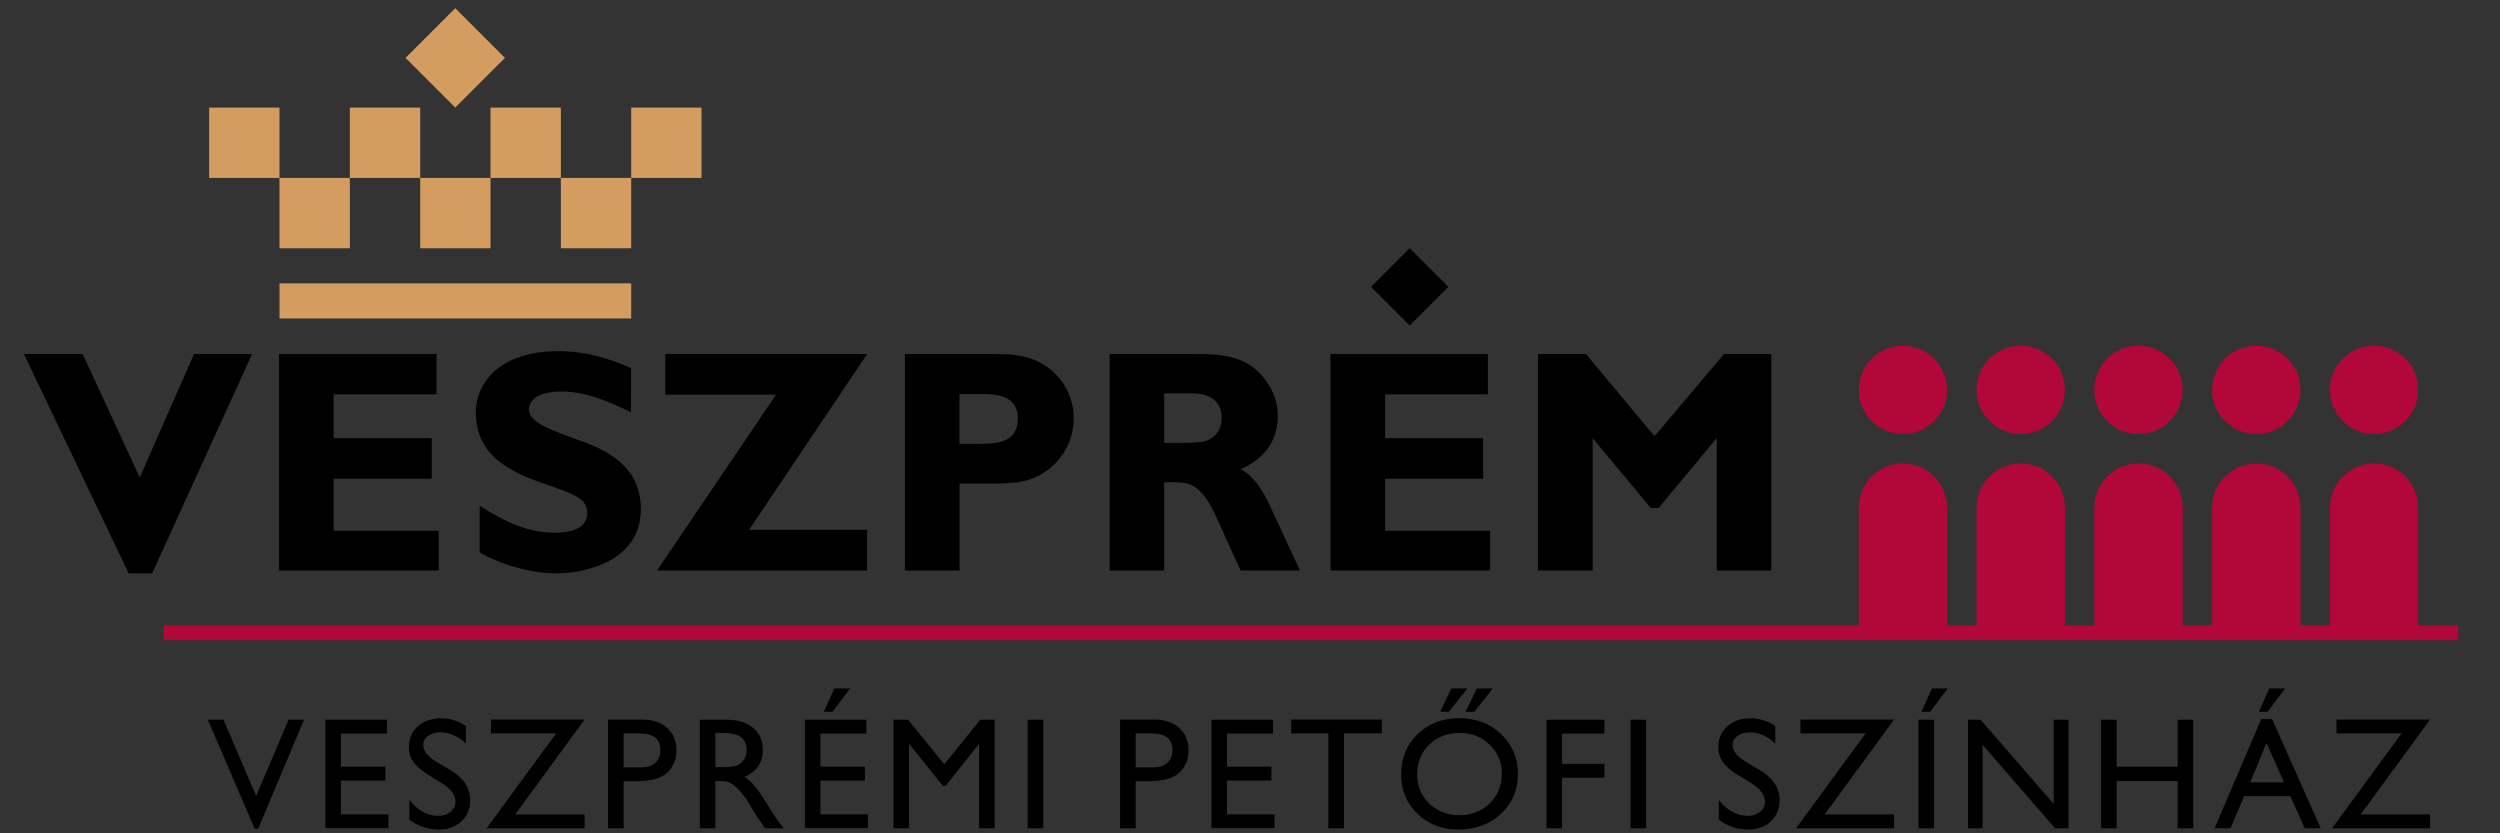 <?xml version="1.0" encoding="utf-8"?>
<!-- Generator: Adobe Illustrator 16.0.0, SVG Export Plug-In . SVG Version: 6.00 Build 0)  -->
<!DOCTYPE svg PUBLIC "-//W3C//DTD SVG 1.1//EN" "http://www.w3.org/Graphics/SVG/1.1/DTD/svg11.dtd">
<svg version="1.1" id="Réteg_1" xmlns="http://www.w3.org/2000/svg" xmlns:xlink="http://www.w3.org/1999/xlink" x="0px" y="0px"
	 width="600px" height="200px" viewBox="-210 -70 600 200" enable-background="new -210 -70 600 200" xml:space="preserve">
<rect x="-210" y="-70" width="600" height="200" fill="#333333" stroke="none"/>
<rect x="-142.915" y="-1.996" fill="#D39D60" width="84.402" height="8.425"/>
<rect x="-126.038" y="-44.175" fill="#D39D60" width="16.88" height="16.877"/>
<rect x="-92.278" y="-44.175" fill="#D39D60" width="16.882" height="16.877"/>
<rect x="-109.158" y="-27.302" fill="#D39D60" width="16.882" height="16.883"/>
<rect x="-142.92" y="-27.302" fill="#D39D60" width="16.882" height="16.883"/>
<rect x="-75.396" y="-27.302" fill="#D39D60" width="16.882" height="16.883"/>
<rect x="-58.515" y="-44.175" fill="#D39D60" width="16.878" height="16.877"/>
<rect x="-159.803" y="-44.175" fill="#D39D60" width="16.88" height="16.877"/>
<rect x="-109.165" y="-64.561" transform="matrix(-0.707 0.707 -0.707 -0.707 -211.63 -24.571)" fill="#D39D60" width="16.88" height="16.879"/>
<polygon points="-163.434,14.967 -176.458,44.6 -190.165,14.967 -204.255,14.967 -179.123,67.601 -173.488,67.601 -149.495,14.967 
	"/>
<polygon points="-104.709,66.91 -143.019,66.91 -143.019,14.967 -105.241,14.967 -105.241,24.641 -129.92,24.641 -129.92,35.152 
	-106.38,35.152 -106.38,44.9 -129.92,44.9 -129.92,57.394 -104.709,57.394 "/>
<g>
	<g>
		<defs>
			<rect id="SVGID_1_" x="-170.714" y="-56.79" width="550.683" height="197.141"/>
		</defs>
		<clipPath id="SVGID_2_">
			<use xlink:href="#SVGID_1_"  overflow="visible"/>
		</clipPath>
		<path clip-path="url(#SVGID_2_)" d="M-58.547,28.98c-3.582-1.748-10.054-5.021-16.682-5.021c-7.619,0-7.844,3.729-7.844,4.261
			c0,3.125,5.1,4.955,12.569,7.617c6.549,2.364,14.312,6.322,14.312,16.377c0,12.032-12.566,15.386-20.335,15.386
			c-8.76,0-17.059-4.113-18.354-5.03V51.38c4.49,2.811,10.434,6.47,18.055,6.47c1.673,0,7.767-0.076,7.767-4.722
			c0-3.427-2.969-4.487-9.829-6.854c-7.461-2.594-16.907-6.247-16.907-17.215c0-7.923,6.627-14.774,19.646-14.774
			c4.119,0,9.299,0.452,17.6,4.038V28.98H-58.547z"/>
	</g>
	<g>
		<defs>
			<rect id="SVGID_3_" x="-170.714" y="-56.79" width="550.683" height="197.141"/>
		</defs>
		<clipPath id="SVGID_4_">
			<use xlink:href="#SVGID_3_"  overflow="visible"/>
		</clipPath>
		<polygon clip-path="url(#SVGID_4_)" points="-30.219,57.162 -1.886,57.162 -1.886,66.913 -52.304,66.913 -23.744,24.718 
			-50.322,24.718 -50.322,14.967 -1.886,14.967 		"/>
	</g>
	<g>
		<defs>
			<rect id="SVGID_5_" x="-170.714" y="-56.79" width="550.683" height="197.141"/>
		</defs>
		<clipPath id="SVGID_6_">
			<use xlink:href="#SVGID_5_"  overflow="visible"/>
		</clipPath>
		<path clip-path="url(#SVGID_6_)" d="M28.43,14.967c3.352,0,7.39,0,11.353,2.134c4.414,2.358,7.922,7.313,7.922,13.255
			c0,5.406-2.815,10.437-7.465,13.251c-3.96,2.441-7.998,2.441-12.262,2.441h-7.693v20.866H7.179V14.967H28.43z M20.278,24.564
			v11.959h4.27c4.189,0,9.747,0,9.747-6.09c0-5.864-5.712-5.864-9.445-5.864h-4.571V24.564z"/>
	</g>
	<g>
		<defs>
			<rect id="SVGID_7_" x="-170.714" y="-56.79" width="550.683" height="197.141"/>
		</defs>
		<clipPath id="SVGID_8_">
			<use xlink:href="#SVGID_7_"  overflow="visible"/>
		</clipPath>
		<path clip-path="url(#SVGID_8_)" d="M76.261,14.967c4.723,0,9.444,0,13.633,2.594c2.744,1.825,6.776,6.09,6.776,12.258
			c0,8.681-6.702,11.73-8.909,12.802c3.735,1.824,6.321,7.08,7.464,9.747c1.445,2.973,3.654,7.845,5.023,10.813l1.756,3.732H87.761
			c-1.14-2.279-5.634-12.561-6.703-14.618c-3.503-6.556-6.097-6.556-9.751-6.556h-1.903v21.174H56.306V14.967H76.261L76.261,14.967z
			 M69.407,24.414v11.879h5.408c3.353-0.154,4.188-0.146,5.559-0.912c1.907-0.987,2.815-2.893,2.815-5.025
			c0-5.946-5.784-5.946-7.236-5.946h-6.546V24.414z"/>
	</g>
	<g>
		<defs>
			<rect id="SVGID_9_" x="-170.714" y="-56.79" width="550.683" height="197.141"/>
		</defs>
		<clipPath id="SVGID_10_">
			<use xlink:href="#SVGID_9_"  overflow="visible"/>
		</clipPath>
		<polygon clip-path="url(#SVGID_10_)" points="147.628,66.91 109.316,66.91 109.316,14.967 147.095,14.967 147.095,24.641 
			122.422,24.641 122.422,35.152 145.957,35.152 145.957,44.9 122.422,44.9 122.422,57.394 147.628,57.394 		"/>
	</g>
	<g>
		<defs>
			<rect id="SVGID_11_" x="-170.714" y="-56.79" width="550.683" height="197.141"/>
		</defs>
		<clipPath id="SVGID_12_">
			<use xlink:href="#SVGID_11_"  overflow="visible"/>
		</clipPath>
		<polygon clip-path="url(#SVGID_12_)" points="215.119,66.91 202.01,66.91 202.01,35.152 188.078,51.906 186.17,51.906 
			172.231,35.152 172.231,66.91 159.135,66.91 159.135,14.967 170.634,14.967 187.088,34.695 203.768,14.967 215.119,14.967 		"/>
	</g>
	<g>
		<defs>
			
				<rect id="SVGID_13_" x="-99.891" y="-113.277" transform="matrix(0.707 0.707 -0.707 0.707 41.004 -128.388)" width="550.679" height="197.139"/>
		</defs>
		<clipPath id="SVGID_14_">
			<use xlink:href="#SVGID_13_"  overflow="visible"/>
		</clipPath>
		
			<rect x="121.771" y="-7.693" transform="matrix(0.707 0.707 -0.707 0.707 36.802 -91.09)" clip-path="url(#SVGID_14_)" width="13.114" height="13.12"/>
	</g>
	<g>
		<defs>
			<rect id="SVGID_15_" x="-170.714" y="-56.79" width="550.683" height="197.141"/>
		</defs>
		<clipPath id="SVGID_16_">
			<use xlink:href="#SVGID_15_"  overflow="visible"/>
		</clipPath>
		<path clip-path="url(#SVGID_16_)" fill="#B10739" d="M382.747,83.644h-577.342v-3.532h430.692V51.843
			c0-5.847,4.751-10.603,10.6-10.603S257.3,45.996,257.3,51.843v28.269h7.069V51.843c0-5.847,4.753-10.603,10.598-10.603
			c5.851,0,10.609,4.756,10.609,10.603v28.269h7.063V51.843c0-5.847,4.755-10.603,10.601-10.603c5.848,0,10.604,4.756,10.604,10.603
			l0.006,28.269h7.06V51.843c0-5.847,4.757-10.603,10.601-10.603c5.848,0,10.608,4.756,10.608,10.603v28.269h7.059V51.843
			c0-5.847,4.763-10.603,10.609-10.603c5.846,0,10.601,4.756,10.601,10.603v28.269h12.368v3.532H382.747z M246.697,34.168
			c5.849,0,10.603-4.75,10.603-10.6c0-5.842-4.754-10.598-10.603-10.598c-5.846,0-10.6,4.754-10.6,10.598
			C236.098,29.42,240.849,34.168,246.697,34.168 M274.967,34.168c5.848,0,10.606-4.75,10.606-10.6
			c0-5.842-4.756-10.598-10.606-10.598c-5.845,0-10.601,4.754-10.601,10.598C264.366,29.42,269.122,34.168,274.967,34.168
			 M303.235,34.168c5.847,0,10.609-4.75,10.609-10.6c0-5.842-4.757-10.598-10.609-10.598c-5.841,0-10.602,4.754-10.602,10.598
			C292.634,29.42,297.392,34.168,303.235,34.168 M331.504,34.168c5.847,0,10.608-4.75,10.608-10.6
			c0-5.842-4.757-10.598-10.608-10.598c-5.839,0-10.602,4.754-10.602,10.598C320.904,29.42,325.665,34.168,331.504,34.168
			 M359.78,34.168c5.847,0,10.601-4.75,10.601-10.6c0-5.842-4.754-10.598-10.601-10.598c-5.84,0-10.608,4.754-10.608,10.598
			C349.172,29.42,353.934,34.168,359.78,34.168"/>
	</g>
	<g>
		<defs>
			<rect id="SVGID_17_" x="-170.714" y="-56.79" width="550.683" height="197.141"/>
		</defs>
		<clipPath id="SVGID_18_">
			<use xlink:href="#SVGID_17_"  overflow="visible"/>
		</clipPath>
		<path clip-path="url(#SVGID_18_)" d="M350.757,102.696h22.455l-16.654,22.779h16.654v3.314H349.69l16.689-22.772h-15.623V102.696
			L350.757,102.696z M338.429,95.224l-4.212,5.597h-2.087l2.518-5.597H338.429z M338.153,117.752l-4.197-9.442l-3.896,9.442H338.153
			z M332.685,102.591h2.633l11.653,26.2h-3.818l-3.479-7.724h-11.076l-3.273,7.724h-3.823L332.685,102.591z M312.639,102.74h3.734
			v26.051h-3.734v-11.337h-14.64v11.337h-3.729V102.74h3.729v11.263h14.64V102.74z M282.894,102.74h3.542v26.051h-3.205
			l-17.421-20.046v20.046h-3.497V102.74h3.016l17.572,20.208V102.74H282.894z M257.454,95.224l-4.21,5.597h-2.091l2.516-5.597
			H257.454z M250.426,102.74h3.73v26.051h-3.73V102.74z M222.113,102.696h22.462l-16.657,22.779h16.657v3.314H221.05l16.698-22.772
			h-15.635V102.696z M210.163,117.859l-2.827-1.709c-1.787-1.084-3.05-2.149-3.807-3.206c-0.746-1.048-1.123-2.261-1.123-3.628
			c0-2.047,0.706-3.715,2.137-4.996c1.421-1.277,3.273-1.922,5.546-1.922c2.176,0,4.171,0.611,5.986,1.836v4.229
			c-1.874-1.806-3.901-2.699-6.063-2.699c-1.216,0-2.218,0.273-2.996,0.844c-0.784,0.565-1.183,1.29-1.183,2.171
			c0,0.782,0.29,1.519,0.86,2.199c0.574,0.687,1.494,1.4,2.778,2.145l2.856,1.681c3.186,1.888,4.776,4.303,4.776,7.233
			c0,2.091-0.7,3.779-2.101,5.083c-1.401,1.313-3.214,1.969-5.462,1.969c-2.566,0-4.902-0.79-7.027-2.368v-4.734
			c2.016,2.547,4.347,3.821,6.996,3.821c1.168,0,2.14-0.324,2.918-0.982c0.777-0.648,1.166-1.47,1.166-2.448
			C213.595,120.784,212.453,119.282,210.163,117.859 M181.331,102.74h3.73v26.051h-3.73V102.74z M161.156,102.74h13.894v3.318
			h-10.166v7.273h10.166v3.319h-10.166v12.14h-3.729V102.74H161.156z M148.269,95.224l-4.414,5.597h-2.105l2.699-5.597H148.269z
			 M142.174,95.224l-4.457,5.597h-2.067l2.665-5.597H142.174z M140.363,105.91c-2.979,0-5.436,0.936-7.346,2.797
			c-1.929,1.867-2.891,4.248-2.891,7.141c0,2.809,0.962,5.145,2.891,7.011c1.93,1.862,4.342,2.797,7.243,2.797
			s5.333-0.954,7.278-2.853c1.945-1.903,2.915-4.271,2.915-7.111c0-2.752-0.97-5.075-2.915-6.957
			C145.594,106.846,143.206,105.91,140.363,105.91 M140.216,102.371c4.031,0,7.384,1.271,10.063,3.817
			c2.672,2.549,4.017,5.75,4.017,9.587c0,3.842-1.355,7.017-4.056,9.538c-2.701,2.516-6.108,3.774-10.229,3.774
			c-3.921,0-7.205-1.259-9.819-3.774c-2.615-2.521-3.914-5.678-3.914-9.466c0-3.897,1.313-7.11,3.946-9.659
			C132.861,103.642,136.192,102.371,140.216,102.371 M99.883,102.696h21.756v3.321h-9.078v22.772h-3.748v-22.772h-8.93V102.696
			L99.883,102.696z M80.75,102.74h14.764v3.318H84.477v7.944h10.669v3.334H84.477v8.1h11.396v3.316H80.75V102.74z M66.42,106.018
			h-3.854v8.146h4.079c1.521,0,2.683-0.355,3.508-1.067c0.817-0.719,1.231-1.742,1.231-3.064
			C71.385,107.357,69.733,106.018,66.42,106.018 M58.813,128.791v-26.093h8.262c2.483,0,4.468,0.676,5.947,2.02
			c1.478,1.345,2.219,3.145,2.219,5.408c0,1.52-0.382,2.859-1.141,4.029c-0.754,1.169-1.797,2.014-3.11,2.541
			c-1.317,0.533-3.211,0.794-5.67,0.794h-2.754v11.301H58.813z M36.638,102.74h3.731v26.051h-3.731V102.74z M25.264,102.74h3.469
			v26.051h-3.752v-20.27L16.96,118.59h-0.686L8.18,108.521v20.27H4.449V102.74h3.509l8.677,10.701L25.264,102.74z M-5.972,95.224
			l-4.214,5.597h-2.088l2.512-5.597H-5.972z M-16.83,102.74h14.766v3.318h-11.032v7.944H-2.43v3.334h-10.666v8.1h11.393v3.316
			h-15.124V102.74H-16.83z M-37.194,105.91h-1.114v8.223h1.411c1.893,0,3.189-0.165,3.889-0.483
			c0.708-0.324,1.245-0.809,1.645-1.464c0.392-0.646,0.583-1.394,0.583-2.23c0-0.818-0.216-1.564-0.65-2.227
			c-0.438-0.668-1.049-1.133-1.836-1.409C-34.061,106.043-35.361,105.91-37.194,105.91 M-42.037,128.791V102.74h6.525
			c2.638,0,4.728,0.654,6.276,1.96c1.546,1.304,2.323,3.066,2.323,5.29c0,1.52-0.381,2.826-1.14,3.938
			c-0.76,1.106-1.848,1.935-3.265,2.479c0.833,0.551,1.646,1.293,2.442,2.234c0.795,0.949,1.916,2.591,3.355,4.947
			c0.905,1.476,1.632,2.593,2.182,3.333l1.378,1.869h-4.439l-1.139-1.722c-0.039-0.058-0.112-0.164-0.226-0.312l-0.721-1.025
			l-1.152-1.9l-1.245-2.04c-0.774-1.067-1.479-1.918-2.124-2.552c-0.634-0.637-1.216-1.091-1.732-1.37
			c-0.515-0.278-1.387-0.419-2.603-0.419h-0.966v11.339L-42.037,128.791L-42.037,128.791z M-56.478,106.018h-3.857v8.146h4.081
			c1.525,0,2.688-0.355,3.508-1.067c0.821-0.719,1.232-1.742,1.232-3.064C-51.514,107.357-53.169,106.018-56.478,106.018
			 M-64.083,128.791v-26.093h8.259c2.48,0,4.469,0.676,5.943,2.02c1.487,1.345,2.226,3.145,2.226,5.408
			c0,1.52-0.381,2.859-1.141,4.029c-0.755,1.169-1.794,2.014-3.11,2.541c-1.319,0.533-3.211,0.794-5.671,0.794h-2.758v11.301
			H-64.083z M-92.153,102.696h22.458l-16.66,22.779h16.66v3.314h-23.52l16.688-22.772h-15.626V102.696z M-104.104,117.859
			l-2.832-1.709c-1.781-1.084-3.044-2.149-3.798-3.206c-0.753-1.048-1.13-2.261-1.13-3.628c0-2.047,0.716-3.715,2.142-4.996
			c1.42-1.277,3.269-1.922,5.545-1.922c2.179,0,4.167,0.611,5.987,1.836v4.229c-1.874-1.806-3.9-2.699-6.063-2.699
			c-1.217,0-2.214,0.273-3,0.844c-0.781,0.565-1.176,1.29-1.176,2.171c0,0.782,0.286,1.519,0.859,2.199
			c0.573,0.687,1.499,1.4,2.778,2.145l2.855,1.681c3.18,1.888,4.775,4.303,4.775,7.233c0,2.091-0.701,3.779-2.101,5.083
			c-1.408,1.313-3.221,1.969-5.46,1.969c-2.574,0-4.917-0.79-7.026-2.368v-4.734c2.011,2.547,4.341,3.817,6.985,3.817
			c1.174,0,2.147-0.327,2.924-0.981c0.776-0.65,1.162-1.471,1.162-2.448C-100.675,120.784-101.82,119.282-104.104,117.859
			 M-131.907,102.74h14.766v3.318h-11.037v7.944h10.666v3.334h-10.666v8.1h11.392v3.316h-15.121V102.74z M-140.749,102.74h3.71
			l-10.999,26.161h-0.84l-11.229-26.161h3.752l7.829,18.29L-140.749,102.74z"/>
	</g>
	<g>
		<defs>
			<rect id="SVGID_19_" x="-170.714" y="-56.79" width="550.683" height="197.141"/>
		</defs>
		<clipPath id="SVGID_20_">
			<use xlink:href="#SVGID_19_"  overflow="visible"/>
		</clipPath>
		<rect x="717.04" y="1.721" clip-path="url(#SVGID_20_)" fill="#D39D60" width="74.756" height="7.461"/>
	</g>
	<g>
		<defs>
			<rect id="SVGID_21_" x="-170.714" y="-56.79" width="550.683" height="197.141"/>
		</defs>
		<clipPath id="SVGID_22_">
			<use xlink:href="#SVGID_21_"  overflow="visible"/>
		</clipPath>
		<rect x="731.984" y="-35.643" clip-path="url(#SVGID_22_)" fill="#D39D60" width="14.953" height="14.951"/>
	</g>
	<g>
		<defs>
			<rect id="SVGID_23_" x="-170.714" y="-56.79" width="550.683" height="197.141"/>
		</defs>
		<clipPath id="SVGID_24_">
			<use xlink:href="#SVGID_23_"  overflow="visible"/>
		</clipPath>
		<rect x="761.883" y="-35.643" clip-path="url(#SVGID_24_)" fill="#D39D60" width="14.951" height="14.951"/>
	</g>
	<g>
		<defs>
			<rect id="SVGID_25_" x="-170.714" y="-56.79" width="550.683" height="197.141"/>
		</defs>
		<clipPath id="SVGID_26_">
			<use xlink:href="#SVGID_25_"  overflow="visible"/>
		</clipPath>
		<rect x="746.938" y="-20.692" clip-path="url(#SVGID_26_)" fill="#D39D60" width="14.954" height="14.952"/>
	</g>
	<g>
		<defs>
			<rect id="SVGID_27_" x="-170.714" y="-56.79" width="550.683" height="197.141"/>
		</defs>
		<clipPath id="SVGID_28_">
			<use xlink:href="#SVGID_27_"  overflow="visible"/>
		</clipPath>
		<rect x="717.033" y="-20.692" clip-path="url(#SVGID_28_)" fill="#D39D60" width="14.951" height="14.952"/>
	</g>
	<g>
		<defs>
			<rect id="SVGID_29_" x="-170.714" y="-56.79" width="550.683" height="197.141"/>
		</defs>
		<clipPath id="SVGID_30_">
			<use xlink:href="#SVGID_29_"  overflow="visible"/>
		</clipPath>
		<rect x="776.838" y="-20.692" clip-path="url(#SVGID_30_)" fill="#D39D60" width="14.958" height="14.952"/>
	</g>
	<g>
		<defs>
			<rect id="SVGID_31_" x="-170.714" y="-56.79" width="550.683" height="197.141"/>
		</defs>
		<clipPath id="SVGID_32_">
			<use xlink:href="#SVGID_31_"  overflow="visible"/>
		</clipPath>
		<rect x="791.792" y="-35.643" clip-path="url(#SVGID_32_)" fill="#D39D60" width="14.949" height="14.951"/>
	</g>
	<g>
		<defs>
			<rect id="SVGID_33_" x="-170.714" y="-56.79" width="550.683" height="197.141"/>
		</defs>
		<clipPath id="SVGID_34_">
			<use xlink:href="#SVGID_33_"  overflow="visible"/>
		</clipPath>
		<rect x="702.075" y="-35.643" clip-path="url(#SVGID_34_)" fill="#D39D60" width="14.952" height="14.951"/>
	</g>
	<g>
		<defs>
			
				<rect id="SVGID_35_" x="1000.684" y="252.47" transform="matrix(0.707 0.707 -0.707 0.707 622.051 -799.524)" width="550.718" height="197.154"/>
		</defs>
		<clipPath id="SVGID_36_">
			<use xlink:href="#SVGID_35_"  overflow="visible"/>
		</clipPath>
		
			<rect x="746.879" y="-53.729" transform="matrix(0.707 0.707 -0.707 0.707 188.275 -546.996)" clip-path="url(#SVGID_36_)" fill="#D39D60" width="14.952" height="14.953"/>
	</g>
	<g>
		<defs>
			<rect id="SVGID_37_" x="-170.714" y="-56.79" width="550.683" height="197.141"/>
		</defs>
		<clipPath id="SVGID_38_">
			<use xlink:href="#SVGID_37_"  overflow="visible"/>
		</clipPath>
		<polygon clip-path="url(#SVGID_38_)" fill="#FFFFFF" points="689.96,63.365 684.966,63.365 662.705,16.741 675.188,16.741 
			687.326,42.986 698.864,16.741 711.211,16.741 		"/>
	</g>
	<g>
		<defs>
			<rect id="SVGID_39_" x="-170.714" y="-56.79" width="550.683" height="197.141"/>
		</defs>
		<clipPath id="SVGID_40_">
			<use xlink:href="#SVGID_39_"  overflow="visible"/>
		</clipPath>
		<polygon clip-path="url(#SVGID_40_)" fill="#FFFFFF" points="750.879,62.752 716.943,62.752 716.943,16.745 750.403,16.745 
			750.403,25.313 728.547,25.313 728.547,34.622 749.397,34.622 749.397,43.258 728.547,43.258 728.547,54.32 750.879,54.32 		"/>
	</g>
	<g>
		<defs>
			<rect id="SVGID_41_" x="-170.714" y="-56.79" width="550.683" height="197.141"/>
		</defs>
		<clipPath id="SVGID_42_">
			<use xlink:href="#SVGID_41_"  overflow="visible"/>
		</clipPath>
		<path clip-path="url(#SVGID_42_)" fill="#FFFFFF" d="M791.759,29.155c-3.17-1.546-8.906-4.45-14.774-4.45
			c-6.749,0-6.944,3.305-6.944,3.776c0,2.766,4.518,4.384,11.132,6.745c5.802,2.094,12.681,5.598,12.681,14.504
			c0,10.661-11.135,13.632-18.009,13.632c-7.759,0-15.114-3.646-16.257-4.454v-9.914c3.979,2.491,9.243,5.733,15.986,5.733
			c1.482-0.004,6.88-0.067,6.88-4.186c0-3.037-2.633-3.979-8.704-6.073c-6.609-2.297-14.977-5.531-14.977-15.245
			c0-7.018,5.871-13.088,17.404-13.088c3.644,0,8.237,0.405,15.587,3.574v9.445H791.759z"/>
	</g>
	<g>
		<defs>
			<rect id="SVGID_43_" x="-170.714" y="-56.79" width="550.683" height="197.141"/>
		</defs>
		<clipPath id="SVGID_44_">
			<use xlink:href="#SVGID_43_"  overflow="visible"/>
		</clipPath>
		<polygon clip-path="url(#SVGID_44_)" fill="#FFFFFF" points="816.86,54.121 841.95,54.121 841.95,62.759 797.292,62.759 
			822.587,25.383 799.049,25.383 799.049,16.745 841.95,16.745 		"/>
	</g>
	<g>
		<defs>
			<rect id="SVGID_45_" x="-170.714" y="-56.79" width="550.683" height="197.141"/>
		</defs>
		<clipPath id="SVGID_46_">
			<use xlink:href="#SVGID_45_"  overflow="visible"/>
		</clipPath>
		<path clip-path="url(#SVGID_46_)" fill="#FFFFFF" d="M868.801,16.745c2.969,0,6.544,0,10.053,1.892
			c3.913,2.09,7.013,6.476,7.013,11.74c0,4.787-2.488,9.242-6.608,11.737c-3.509,2.157-7.08,2.157-10.861,2.157h-6.815v18.488
			h-11.599V16.745H868.801z M861.581,25.245v10.593h3.78c3.708,0,8.635,0,8.635-5.398c0-5.195-5.061-5.195-8.364-5.195H861.581z"/>
	</g>
	<g>
		<defs>
			<rect id="SVGID_47_" x="-170.714" y="-56.79" width="550.683" height="197.141"/>
		</defs>
		<clipPath id="SVGID_48_">
			<use xlink:href="#SVGID_47_"  overflow="visible"/>
		</clipPath>
		<path clip-path="url(#SVGID_48_)" fill="#FFFFFF" d="M911.17,16.745c4.18,0,8.363,0,12.08,2.296
			c2.42,1.621,5.994,5.397,5.994,10.86c0,7.689-5.938,10.392-7.889,11.333c3.304,1.619,5.601,6.272,6.613,8.638
			c1.28,2.625,3.238,6.947,4.45,9.582l1.555,3.298h-12.618c-1.01-2.021-4.994-11.123-5.937-12.947C912.317,44,910.02,44,906.779,44
			h-1.686v18.752h-11.603V16.745H911.17z M905.094,25.11v10.521h4.792c2.972-0.133,3.708-0.133,4.924-0.808
			c1.685-0.878,2.492-2.563,2.492-4.45c0-5.268-5.123-5.268-6.402-5.268h-5.806V25.11z"/>
	</g>
	<g>
		<defs>
			<rect id="SVGID_49_" x="-170.714" y="-56.79" width="550.683" height="197.141"/>
		</defs>
		<clipPath id="SVGID_50_">
			<use xlink:href="#SVGID_49_"  overflow="visible"/>
		</clipPath>
		<polygon clip-path="url(#SVGID_50_)" fill="#FFFFFF" points="974.38,62.752 940.445,62.752 940.445,16.745 973.907,16.745 
			973.907,25.313 952.051,25.313 952.051,34.622 972.896,34.622 972.896,43.258 952.051,43.258 952.051,54.32 974.38,54.32 		"/>
	</g>
	<g>
		<defs>
			<rect id="SVGID_51_" x="-170.714" y="-56.79" width="550.683" height="197.141"/>
		</defs>
		<clipPath id="SVGID_52_">
			<use xlink:href="#SVGID_51_"  overflow="visible"/>
		</clipPath>
		<polygon clip-path="url(#SVGID_52_)" fill="#FFFFFF" points="1034.156,62.752 1022.549,62.752 1022.549,34.622 1010.202,49.461 
			1008.517,49.461 996.17,34.622 996.17,62.752 984.57,62.752 984.57,16.745 994.75,16.745 1009.325,34.218 1024.098,16.745 
			1034.156,16.745 		"/>
	</g>
	<g>
		<defs>
			
				<rect id="SVGID_53_" x="1312.629" y="479.101" transform="matrix(0.707 0.707 -0.707 0.707 873.796 -953.768)" width="550.675" height="197.139"/>
		</defs>
		<clipPath id="SVGID_54_">
			<use xlink:href="#SVGID_53_"  overflow="visible"/>
		</clipPath>
		
			<rect x="951.527" y="-3.358" transform="matrix(0.707 0.707 -0.707 0.707 282.251 -676.342)" clip-path="url(#SVGID_54_)" fill="#FFFFFF" width="11.62" height="11.618"/>
	</g>
	<g>
		<defs>
			<rect id="SVGID_55_" x="-170.714" y="-56.79" width="550.683" height="197.141"/>
		</defs>
		<clipPath id="SVGID_56_">
			<use xlink:href="#SVGID_55_"  overflow="visible"/>
		</clipPath>
		<path clip-path="url(#SVGID_56_)" fill="#D71248" d="M1182.625,77.574h-511.36v-3.13h381.473V49.402
			c0-5.177,4.212-9.386,9.387-9.386c5.179,0,9.394,4.209,9.394,9.386v25.042h6.254V49.402c0-5.177,4.21-9.386,9.389-9.386
			c5.181,0,9.393,4.209,9.393,9.386v25.042h6.254V49.402c0-5.177,4.214-9.386,9.392-9.386c5.179,0,9.387,4.209,9.387,9.386
			l0.001,25.042h6.258V49.402c0-5.177,4.214-9.386,9.386-9.386c5.181,0,9.392,4.209,9.392,9.386v25.042h6.261V49.402
			c0-5.177,4.21-9.386,9.388-9.386c5.175,0,9.389,4.209,9.389,9.386v25.042h10.951v3.13H1182.625z M1062.124,33.752
			c5.179,0,9.394-4.209,9.394-9.386c0-5.178-4.215-9.389-9.394-9.389c-5.175,0-9.387,4.211-9.387,9.389
			C1052.737,29.547,1056.949,33.752,1062.124,33.752 M1087.164,33.752c5.179,0,9.393-4.209,9.393-9.386
			c0-5.178-4.214-9.389-9.393-9.389c-5.178,0-9.385,4.211-9.385,9.389C1077.779,29.547,1081.986,33.752,1087.164,33.752
			 M1112.208,33.752c5.18,0,9.388-4.209,9.388-9.386c0.004-5.178-4.208-9.389-9.388-9.389c-5.177,0-9.392,4.211-9.392,9.389
			C1102.812,29.547,1107.03,33.752,1112.208,33.752 M1137.242,33.752c5.184,0,9.392-4.209,9.392-9.386
			c0-5.178-4.208-9.389-9.392-9.389c-5.174,0-9.385,4.211-9.385,9.389C1127.854,29.547,1132.066,33.752,1137.242,33.752
			 M1162.286,33.752c5.181,0,9.39-4.209,9.39-9.386c0-5.178-4.209-9.389-9.39-9.389c-5.179,0-9.39,4.211-9.39,9.389
			C1152.893,29.547,1157.107,33.752,1162.286,33.752"/>
	</g>
	<g>
		<defs>
			<rect id="SVGID_57_" x="-170.714" y="-56.79" width="550.683" height="197.141"/>
		</defs>
		<clipPath id="SVGID_58_">
			<use xlink:href="#SVGID_57_"  overflow="visible"/>
		</clipPath>
		<path clip-path="url(#SVGID_58_)" fill="#FFFFFF" d="M1154.289,94.45h19.896l-14.753,20.175h14.753v2.935h-20.83l14.777-20.167
			h-13.844V94.45L1154.289,94.45z M1143.378,87.832l-3.734,4.954h-1.846l2.228-4.954H1143.378z M1143.13,107.782l-3.715-8.362
			l-3.45,8.362H1143.13z M1138.287,94.357h2.333l10.323,23.202h-3.389l-3.07-6.839h-9.813l-2.902,6.839h-3.385L1138.287,94.357z
			 M1120.535,94.481h3.304v23.074h-3.304v-10.043h-12.963v10.043h-3.306V94.481h3.306v9.98h12.963V94.481z M1094.186,94.481h3.139
			v23.074h-2.84l-15.425-17.753v17.753h-3.107V94.481h2.674l15.56,17.907V94.481L1094.186,94.481z M1071.657,87.832l-3.733,4.954
			h-1.854l2.229-4.954H1071.657z M1065.43,94.481h3.301v23.074h-3.301V94.481z M1040.354,94.45h19.887l-14.747,20.175h14.747v2.935
			h-20.83l14.783-20.167h-13.84V94.45z M1029.771,107.88l-2.517-1.519c-1.571-0.959-2.688-1.906-3.357-2.836
			c-0.664-0.93-1.001-1.999-1.001-3.212c0-1.816,0.632-3.293,1.896-4.428c1.257-1.134,2.899-1.704,4.909-1.704
			c1.928,0,3.691,0.541,5.304,1.625v3.746c-1.663-1.603-3.458-2.394-5.371-2.394c-1.08,0-1.968,0.247-2.661,0.747
			c-0.695,0.501-1.04,1.143-1.04,1.924c0,0.696,0.253,1.346,0.757,1.953c0.508,0.605,1.329,1.238,2.463,1.898l2.53,1.486
			c2.818,1.678,4.229,3.812,4.229,6.405c0,1.856-0.619,3.353-1.861,4.511c-1.241,1.159-2.847,1.736-4.829,1.736
			c-2.278,0-4.35-0.7-6.231-2.093v-4.196c1.784,2.255,3.847,3.383,6.195,3.383c1.035,0,1.896-0.289,2.584-0.872
			c0.689-0.572,1.031-1.299,1.031-2.169C1032.805,110.47,1031.796,109.137,1029.771,107.88 M1004.229,94.481h3.306v23.074h-3.306
			V94.481z M986.362,94.481h12.31v2.946h-9.006v6.44h9.006v2.942h-9.006v10.749h-3.304V94.481z M974.943,87.832l-3.907,4.954h-1.864
			l2.394-4.954H974.943z M969.547,87.832l-3.945,4.954h-1.833l2.362-4.954H969.547z M967.941,97.295
			c-2.637,0-4.813,0.827-6.507,2.479c-1.706,1.651-2.555,3.759-2.555,6.322c0,2.488,0.852,4.562,2.559,6.212
			c1.71,1.654,3.849,2.474,6.411,2.474c2.574,0,4.724-0.84,6.449-2.524c1.724-1.684,2.584-3.781,2.584-6.299
			c0-2.44-0.86-4.496-2.584-6.167C972.569,98.129,970.462,97.295,967.941,97.295 M967.813,94.158c3.569,0,6.542,1.125,8.911,3.383
			c2.371,2.259,3.56,5.093,3.56,8.49c0,3.401-1.196,6.216-3.592,8.451c-2.394,2.227-5.416,3.345-9.062,3.345
			c-3.477,0-6.383-1.118-8.699-3.345c-2.312-2.235-3.471-5.03-3.471-8.389c0-3.447,1.168-6.294,3.5-8.553
			C961.302,95.283,964.242,94.158,967.813,94.158 M932.088,94.45h19.271v2.942h-8.039v20.167H940V97.393h-7.912V94.45z
			 M915.145,94.481h13.071v2.946h-9.774v7.036h9.45v2.954h-9.45v7.17h10.09v2.943h-13.391v-23.05H915.145z M902.454,97.393h-3.417
			v7.218h3.613c1.347,0,2.378-0.314,3.104-0.946c0.729-0.637,1.095-1.54,1.095-2.718C906.85,98.575,905.381,97.393,902.454,97.393
			 M895.713,117.56V94.45h7.322c2.199,0,3.955,0.601,5.268,1.786c1.309,1.191,1.969,2.786,1.969,4.789
			c0,1.348-0.346,2.532-1.012,3.567c-0.672,1.039-1.589,1.788-2.76,2.253c-1.162,0.469-2.839,0.705-5.02,0.705h-2.44v10.005h-3.327
			V117.56z M876.072,94.481h3.303v23.074h-3.303V94.481z M865.996,94.481h3.073v23.074h-3.318V99.6l-7.104,8.922h-0.614L850.86,99.6
			v17.956h-3.304V94.481h3.109l7.685,9.482L865.996,94.481z M838.328,87.832l-3.733,4.954h-1.851l2.228-4.954H838.328z
			 M828.712,94.481h13.083v2.946h-9.781v7.036h9.447v2.954h-9.447v7.17h10.091v2.943h-13.396v-23.05H828.712z M810.675,97.295
			h-0.986v7.283h1.25c1.679,0,2.828-0.145,3.45-0.427c0.624-0.285,1.103-0.719,1.449-1.296c0.35-0.578,0.521-1.239,0.521-1.978
			c0-0.725-0.193-1.383-0.579-1.976c-0.387-0.59-0.931-1.003-1.625-1.244C813.455,97.412,812.3,97.295,810.675,97.295
			 M806.387,117.56V94.485h5.774c2.337,0,4.191,0.588,5.562,1.734c1.37,1.154,2.056,2.722,2.056,4.689
			c0,1.343-0.339,2.503-1.008,3.486c-0.669,0.981-1.636,1.712-2.896,2.2c0.74,0.483,1.458,1.142,2.165,1.979
			c0.704,0.839,1.7,2.294,2.971,4.38c0.807,1.309,1.446,2.294,1.934,2.951l1.221,1.653h-3.929l-1.006-1.525
			c-0.035-0.049-0.1-0.139-0.203-0.274l-0.638-0.905l-1.025-1.686l-1.107-1.806c-0.685-0.943-1.307-1.695-1.879-2.26
			c-0.564-0.564-1.074-0.961-1.532-1.212c-0.46-0.245-1.229-0.372-2.307-0.372h-0.858v10.043h-3.294V117.56z M793.595,97.393h-3.416
			v7.218h3.614c1.35,0,2.382-0.314,3.106-0.946c0.73-0.637,1.096-1.54,1.096-2.718C797.995,98.575,796.526,97.393,793.595,97.393
			 M786.86,117.56V94.45h7.321c2.194,0,3.956,0.601,5.261,1.786c1.315,1.191,1.975,2.786,1.975,4.789
			c0,1.348-0.345,2.532-1.016,3.567c-0.668,1.039-1.584,1.788-2.756,2.253c-1.166,0.469-2.839,0.705-5.019,0.705h-2.444v10.005
			h-3.322V117.56z M761.997,94.45h19.892l-14.749,20.175h14.749v2.935h-20.831l14.781-20.167h-13.842V94.45L761.997,94.45z
			 M751.412,107.88l-2.509-1.519c-1.581-0.959-2.696-1.906-3.364-2.836c-0.667-0.93-1-1.999-1-3.212
			c0-1.816,0.632-3.293,1.895-4.428c1.255-1.134,2.898-1.704,4.91-1.704c1.929,0,3.689,0.541,5.302,1.625v3.746
			c-1.66-1.603-3.457-2.394-5.368-2.394c-1.078,0-1.967,0.247-2.659,0.747c-0.694,0.501-1.045,1.143-1.045,1.924
			c0,0.696,0.256,1.346,0.765,1.953c0.505,0.605,1.325,1.238,2.459,1.898l2.527,1.486c2.815,1.678,4.229,3.812,4.229,6.405
			c0,1.856-0.616,3.353-1.857,4.511c-1.242,1.159-2.848,1.736-4.835,1.736c-2.275,0-4.349-0.7-6.223-2.093v-4.196
			c1.78,2.255,3.844,3.383,6.19,3.383c1.039,0,1.899-0.289,2.589-0.872c0.687-0.572,1.03-1.299,1.03-2.169
			C754.453,110.47,753.438,109.137,751.412,107.88 M726.78,94.481h13.081v2.946h-9.774v7.036h9.446v2.954h-9.446v7.17h10.088v2.943
			H726.78V94.481L726.78,94.481z M718.954,94.481h3.284l-9.734,23.177h-0.752l-9.94-23.177h3.316l6.935,16.202L718.954,94.481z"/>
	</g>
	<g>
		<defs>
			<rect id="SVGID_59_" x="-170.714" y="-56.79" width="550.683" height="197.141"/>
		</defs>
		<clipPath id="SVGID_60_">
			<use xlink:href="#SVGID_59_"  overflow="visible"/>
		</clipPath>
		<rect x="-116.381" y="412.98" clip-path="url(#SVGID_60_)" width="74.758" height="7.461"/>
	</g>
	<g>
		<defs>
			<rect id="SVGID_61_" x="-170.714" y="-56.79" width="550.683" height="197.141"/>
		</defs>
		<clipPath id="SVGID_62_">
			<use xlink:href="#SVGID_61_"  overflow="visible"/>
		</clipPath>
		<rect x="-101.439" y="375.61" clip-path="url(#SVGID_62_)" width="14.953" height="14.952"/>
	</g>
	<g>
		<defs>
			<rect id="SVGID_63_" x="-170.714" y="-56.79" width="550.683" height="197.141"/>
		</defs>
		<clipPath id="SVGID_64_">
			<use xlink:href="#SVGID_63_"  overflow="visible"/>
		</clipPath>
		<rect x="-71.536" y="375.61" clip-path="url(#SVGID_64_)" width="14.953" height="14.952"/>
	</g>
	<g>
		<defs>
			<rect id="SVGID_65_" x="-170.714" y="-56.79" width="550.683" height="197.141"/>
		</defs>
		<clipPath id="SVGID_66_">
			<use xlink:href="#SVGID_65_"  overflow="visible"/>
		</clipPath>
		<rect x="-86.486" y="390.563" clip-path="url(#SVGID_66_)" width="14.95" height="14.95"/>
	</g>
	<g>
		<defs>
			<rect id="SVGID_67_" x="-170.714" y="-56.79" width="550.683" height="197.141"/>
		</defs>
		<clipPath id="SVGID_68_">
			<use xlink:href="#SVGID_67_"  overflow="visible"/>
		</clipPath>
		<rect x="-116.392" y="390.563" clip-path="url(#SVGID_68_)" width="14.953" height="14.95"/>
	</g>
	<g>
		<defs>
			<rect id="SVGID_69_" x="-170.714" y="-56.79" width="550.683" height="197.141"/>
		</defs>
		<clipPath id="SVGID_70_">
			<use xlink:href="#SVGID_69_"  overflow="visible"/>
		</clipPath>
		<rect x="-56.583" y="390.563" clip-path="url(#SVGID_70_)" width="14.953" height="14.95"/>
	</g>
	<g>
		<defs>
			<rect id="SVGID_71_" x="-170.714" y="-56.79" width="550.683" height="197.141"/>
		</defs>
		<clipPath id="SVGID_72_">
			<use xlink:href="#SVGID_71_"  overflow="visible"/>
		</clipPath>
		<rect x="-41.63" y="375.61" clip-path="url(#SVGID_72_)" width="14.95" height="14.952"/>
	</g>
	<g>
		<defs>
			<rect id="SVGID_73_" x="-170.714" y="-56.79" width="550.683" height="197.141"/>
		</defs>
		<clipPath id="SVGID_74_">
			<use xlink:href="#SVGID_73_"  overflow="visible"/>
		</clipPath>
		<rect x="-131.342" y="375.61" clip-path="url(#SVGID_74_)" width="14.95" height="14.952"/>
	</g>
	<g>
		<defs>
			
				<rect id="SVGID_75_" x="-712.794" y="365.186" transform="matrix(0.707 0.707 -0.707 0.707 199.797 445.16)" width="550.675" height="197.14"/>
		</defs>
		<clipPath id="SVGID_76_">
			<use xlink:href="#SVGID_75_"  overflow="visible"/>
		</clipPath>
		
			<rect x="-86.499" y="357.564" transform="matrix(0.707 0.707 -0.707 0.707 234.93 162.724)" clip-path="url(#SVGID_76_)" width="14.949" height="14.952"/>
	</g>
	<g>
		<defs>
			<rect id="SVGID_77_" x="-170.714" y="-56.79" width="550.683" height="197.141"/>
		</defs>
		<clipPath id="SVGID_78_">
			<use xlink:href="#SVGID_77_"  overflow="visible"/>
		</clipPath>
		<polygon clip-path="url(#SVGID_78_)" points="-143.462,474.617 -148.458,474.617 -170.718,427.996 -158.238,427.996 
			-146.094,454.238 -134.56,427.996 -122.21,427.996 		"/>
	</g>
	<g>
		<defs>
			<rect id="SVGID_79_" x="-170.714" y="-56.79" width="550.683" height="197.141"/>
		</defs>
		<clipPath id="SVGID_80_">
			<use xlink:href="#SVGID_79_"  overflow="visible"/>
		</clipPath>
		<polygon clip-path="url(#SVGID_80_)" points="-82.548,474.008 -116.478,474.008 -116.478,427.996 -83.015,427.996 
			-83.015,436.565 -104.872,436.565 -104.872,445.876 -84.028,445.876 -84.028,454.51 -104.872,454.51 -104.872,465.572 
			-82.548,465.572 		"/>
	</g>
	<g>
		<defs>
			<rect id="SVGID_81_" x="-170.714" y="-56.79" width="550.683" height="197.141"/>
		</defs>
		<clipPath id="SVGID_82_">
			<use xlink:href="#SVGID_81_"  overflow="visible"/>
		</clipPath>
		<path clip-path="url(#SVGID_82_)" d="M-41.66,440.408c-3.171-1.553-8.905-4.447-14.775-4.447c-6.75,0-6.947,3.305-6.947,3.772
			c0,2.766,4.519,4.387,11.134,6.752c5.798,2.091,12.675,5.595,12.675,14.503c0,10.658-11.127,13.626-18.008,13.626
			c-7.758,0-15.111-3.643-16.259-4.448v-9.92c3.98,2.496,9.242,5.735,15.992,5.735c1.482,0,6.88-0.066,6.88-4.185
			c0-3.035-2.63-3.977-8.704-6.072c-6.607-2.291-14.977-5.532-14.977-15.246c0-7.018,5.874-13.089,17.403-13.089
			c3.644,0,8.234,0.404,15.587,3.576V440.408z"/>
	</g>
	<g>
		<defs>
			<rect id="SVGID_83_" x="-170.714" y="-56.79" width="550.683" height="197.141"/>
		</defs>
		<clipPath id="SVGID_84_">
			<use xlink:href="#SVGID_83_"  overflow="visible"/>
		</clipPath>
		<polygon clip-path="url(#SVGID_84_)" points="-16.567,465.37 8.531,465.37 8.531,474.008 -36.13,474.008 -10.833,436.633 
			-34.375,436.633 -34.375,427.996 8.531,427.996 		"/>
	</g>
	<g>
		<defs>
			<rect id="SVGID_85_" x="-170.714" y="-56.79" width="550.683" height="197.141"/>
		</defs>
		<clipPath id="SVGID_86_">
			<use xlink:href="#SVGID_85_"  overflow="visible"/>
		</clipPath>
		<path clip-path="url(#SVGID_86_)" d="M35.379,427.996c2.969,0,6.546,0,10.055,1.894c3.91,2.091,7.014,6.475,7.014,11.74
			c0,4.787-2.493,9.245-6.612,11.733c-3.507,2.163-7.084,2.163-10.863,2.163h-6.816v18.481H16.554v-46.012H35.379z M28.161,436.498
			v10.593h3.78c3.709,0,8.634,0,8.634-5.4c0-5.192-5.065-5.192-8.369-5.192H28.161z"/>
	</g>
	<g>
		<defs>
			<rect id="SVGID_87_" x="-170.714" y="-56.79" width="550.683" height="197.141"/>
		</defs>
		<clipPath id="SVGID_88_">
			<use xlink:href="#SVGID_87_"  overflow="visible"/>
		</clipPath>
		<path clip-path="url(#SVGID_88_)" d="M77.746,427.996c4.183,0,8.363,0,12.073,2.298c2.431,1.62,6.003,5.397,6.003,10.857
			c0,7.687-5.937,10.396-7.89,11.338c3.305,1.621,5.599,6.272,6.611,8.634c1.279,2.63,3.238,6.948,4.451,9.58l1.555,3.301H87.932
			c-1.012-2.022-4.99-11.125-5.938-12.949c-3.104-5.803-5.398-5.803-8.639-5.803h-1.685v18.752h-11.6v-46.008H77.746L77.746,427.996
			z M71.675,436.364v10.526h4.79c2.965-0.144,3.708-0.137,4.924-0.81c1.686-0.884,2.493-2.567,2.493-4.455
			c0-5.262-5.125-5.262-6.409-5.262H71.675z"/>
	</g>
	<g>
		<defs>
			<rect id="SVGID_89_" x="-170.714" y="-56.79" width="550.683" height="197.141"/>
		</defs>
		<clipPath id="SVGID_90_">
			<use xlink:href="#SVGID_89_"  overflow="visible"/>
		</clipPath>
		<polygon clip-path="url(#SVGID_90_)" points="140.961,474.008 107.027,474.008 107.027,427.996 140.483,427.996 140.483,436.565 
			118.628,436.565 118.628,445.876 139.478,445.876 139.478,454.51 118.628,454.51 118.628,465.572 140.961,465.572 		"/>
	</g>
	<g>
		<defs>
			<rect id="SVGID_91_" x="-170.714" y="-56.79" width="550.683" height="197.141"/>
		</defs>
		<clipPath id="SVGID_92_">
			<use xlink:href="#SVGID_91_"  overflow="visible"/>
		</clipPath>
		<polygon clip-path="url(#SVGID_92_)" points="200.731,474.008 189.122,474.008 189.122,445.876 176.778,460.719 175.095,460.719 
			162.751,445.876 162.751,474.008 151.149,474.008 151.149,427.996 161.336,427.996 175.904,445.472 190.679,427.996 
			200.731,427.996 		"/>
	</g>
	<g>
		<defs>
			
				<rect id="SVGID_93_" x="-400.88" y="591.747" transform="matrix(0.707 0.707 -0.707 0.707 451.412 291.042)" width="550.674" height="197.138"/>
		</defs>
		<clipPath id="SVGID_94_">
			<use xlink:href="#SVGID_93_"  overflow="visible"/>
		</clipPath>
		
			<rect x="118.084" y="407.927" transform="matrix(0.707 0.707 -0.707 0.707 328.911 33.612)" clip-path="url(#SVGID_94_)" width="11.617" height="11.621"/>
	</g>
	<g>
		<defs>
			<rect id="SVGID_95_" x="-170.714" y="-56.79" width="550.683" height="197.141"/>
		</defs>
		<clipPath id="SVGID_96_">
			<use xlink:href="#SVGID_95_"  overflow="visible"/>
		</clipPath>
		<path clip-path="url(#SVGID_96_)" d="M349.202,488.826h-511.361v-3.129h381.476v-25.039c0-5.18,4.208-9.395,9.389-9.395
			c5.179,0,9.387,4.218,9.387,9.395v25.039h6.263v-25.039c0-5.18,4.205-9.395,9.384-9.395c5.177,0,9.392,4.218,9.392,9.395v25.039
			h6.253v-25.039c0-5.18,4.217-9.395,9.389-9.395c5.183,0,9.392,4.218,9.392,9.395l0.004,25.039h6.257v-25.039
			c0-5.18,4.21-9.395,9.382-9.395c5.184,0,9.396,4.218,9.396,9.395v25.039h6.257v-25.039c0-5.18,4.211-9.395,9.39-9.395
			c5.177,0,9.388,4.218,9.388,9.395v25.039h10.955v3.129H349.202z M228.706,445.008c5.179,0,9.387-4.214,9.387-9.392
			c0-5.175-4.208-9.385-9.387-9.385c-5.181,0-9.389,4.213-9.389,9.385C219.317,440.797,223.525,445.008,228.706,445.008
			 M253.745,445.008c5.175,0,9.389-4.214,9.389-9.392c0-5.175-4.214-9.385-9.389-9.385c-5.178,0-9.388,4.213-9.388,9.385
			C244.357,440.797,248.567,445.008,253.745,445.008 M278.778,445.008c5.186,0,9.393-4.214,9.393-9.392
			c0.004-5.175-4.207-9.385-9.393-9.385c-5.171,0-9.389,4.213-9.389,9.385C269.39,440.797,273.607,445.008,278.778,445.008
			 M303.816,445.008c5.182,0,9.396-4.214,9.396-9.392c0-5.175-4.214-9.385-9.396-9.385c-5.168,0-9.383,4.213-9.383,9.385
			C294.434,440.797,298.648,445.008,303.816,445.008 M328.86,445.008c5.18,0,9.389-4.214,9.389-9.392
			c0-5.175-4.209-9.385-9.389-9.385c-5.172,0-9.389,4.213-9.389,9.385C319.472,440.797,323.688,445.008,328.86,445.008"/>
	</g>
	<g>
		<defs>
			<rect id="SVGID_97_" x="-170.714" y="-56.79" width="550.683" height="197.141"/>
		</defs>
		<clipPath id="SVGID_98_">
			<use xlink:href="#SVGID_97_"  overflow="visible"/>
		</clipPath>
		<path clip-path="url(#SVGID_98_)" d="M320.874,505.703h19.891l-14.755,20.176h14.755v2.936h-20.833l14.783-20.164h-13.844v-2.947
			H320.874z M309.954,499.088l-3.735,4.955h-1.846l2.225-4.955H309.954z M309.706,519.039l-3.718-8.362l-3.448,8.362H309.706z
			 M304.871,505.604h2.328l10.321,23.21h-3.381l-3.081-6.841h-9.806l-2.902,6.841h-3.385L304.871,505.604z M287.11,505.734h3.305
			v23.071h-3.305V518.77h-12.964v10.045h-3.305v-23.075h3.305v9.979h12.964V505.734z M260.767,505.734h3.137v23.071h-2.839
			l-15.428-17.749v17.749h-3.104v-23.071h2.675l15.56,17.907V505.734z M238.23,499.088l-3.731,4.955h-1.848l2.227-4.955H238.23z
			 M232.01,505.734h3.304v23.071h-3.304V505.734z M206.932,505.703h19.893l-14.752,20.176h14.752v2.936h-20.837l14.786-20.164
			h-13.842V505.703z M196.347,519.131l-2.507-1.516c-1.579-0.96-2.698-1.91-3.369-2.838c-0.662-0.929-0.998-2.001-0.998-3.213
			c0-1.817,0.624-3.295,1.896-4.424c1.254-1.135,2.897-1.705,4.904-1.705c1.932,0,3.694,0.54,5.307,1.622v3.748
			c-1.661-1.6-3.456-2.394-5.371-2.394c-1.078,0-1.964,0.244-2.654,0.746c-0.697,0.501-1.047,1.146-1.047,1.924
			c0,0.692,0.255,1.347,0.762,1.95c0.508,0.609,1.321,1.237,2.456,1.899l2.534,1.484c2.82,1.672,4.228,3.814,4.228,6.409
			c0,1.854-0.619,3.35-1.857,4.508c-1.237,1.159-2.85,1.736-4.835,1.736c-2.275,0-4.349-0.7-6.229-2.098v-4.192
			c1.785,2.254,3.85,3.386,6.195,3.386c1.037,0,1.898-0.292,2.586-0.871c0.692-0.576,1.031-1.301,1.031-2.176
			C199.384,521.721,198.373,520.39,196.347,519.131 M170.807,505.734h3.305v23.071h-3.305V505.734z M152.938,505.734h12.309v2.948
			h-9.007v6.438h9.007v2.94h-9.007v10.754h-3.302V505.734z M141.525,499.088l-3.912,4.955h-1.862l2.396-4.955H141.525z
			 M136.122,499.088l-3.945,4.955h-1.834l2.365-4.955H136.122z M134.523,508.539c-2.638,0-4.813,0.832-6.512,2.485
			c-1.702,1.651-2.55,3.756-2.55,6.324c0,2.486,0.848,4.56,2.555,6.208c1.713,1.649,3.847,2.477,6.414,2.477
			c2.572,0,4.728-0.839,6.446-2.523c1.728-1.687,2.582-3.784,2.582-6.3c0-2.441-0.854-4.499-2.582-6.168
			C139.151,509.381,137.039,508.539,134.523,508.539 M134.396,505.412c3.568,0,6.538,1.126,8.913,3.378
			c2.365,2.264,3.557,5.098,3.557,8.491c0,3.407-1.2,6.218-3.593,8.451c-2.396,2.227-5.415,3.345-9.063,3.345
			c-3.475,0-6.379-1.118-8.695-3.345c-2.316-2.233-3.472-5.026-3.472-8.384c0-3.451,1.161-6.295,3.498-8.559
			C127.875,506.538,130.828,505.412,134.396,505.412 M98.67,505.703h19.266v2.947h-8.034v20.164h-3.325V508.65H98.67V505.703z
			 M81.719,505.734h13.074v2.948h-9.772v7.035h9.447v2.955h-9.447v7.17h10.086v2.939H81.715v-23.048H81.719z M69.029,508.65h-3.417
			v7.211h3.61c1.349,0,2.38-0.313,3.111-0.948c0.723-0.637,1.09-1.538,1.09-2.715C73.426,509.83,71.959,508.65,69.029,508.65
			 M62.292,528.814v-23.111h7.317c2.198,0,3.962,0.595,5.268,1.788c1.312,1.191,1.97,2.788,1.97,4.786
			c0,1.349-0.339,2.538-1.01,3.569c-0.671,1.036-1.59,1.782-2.757,2.256c-1.168,0.468-2.844,0.706-5.024,0.706h-2.442v10.006H62.292
			z M42.652,505.734h3.302v23.071h-3.302V505.734z M32.575,505.734h3.076v23.071h-3.322v-17.949l-7.104,8.914h-0.612l-7.168-8.914
			v17.949h-3.307v-23.071h3.11l7.683,9.485L32.575,505.734z M4.907,499.088l-3.735,4.955h-1.849l2.228-4.955H4.907z M-4.709,505.734
			H8.37v2.948h-9.776v7.035H8.04v2.955h-9.447v7.17H8.685v2.939H-4.712v-23.048H-4.709z M-22.743,508.539h-0.987v7.288h1.25
			c1.675,0,2.825-0.142,3.445-0.428c0.625-0.287,1.104-0.72,1.455-1.294c0.348-0.583,0.52-1.239,0.52-1.979
			c0-0.724-0.193-1.381-0.579-1.976c-0.387-0.59-0.928-0.999-1.625-1.244C-19.968,508.668-21.124,508.539-22.743,508.539
			 M-27.036,528.814v-23.075h5.78c2.336,0,4.191,0.581,5.561,1.735c1.37,1.155,2.057,2.718,2.057,4.688
			c0,1.344-0.338,2.507-1.01,3.487c-0.674,0.978-1.635,1.709-2.89,2.195c0.737,0.483,1.459,1.145,2.16,1.982
			c0.708,0.837,1.699,2.295,2.976,4.382c0.802,1.306,1.444,2.295,1.932,2.955l1.224,1.651h-3.933l-1.008-1.524
			c-0.033-0.044-0.1-0.141-0.197-0.277l-0.642-0.903l-1.025-1.687l-1.104-1.806c-0.684-0.942-1.306-1.698-1.878-2.258
			c-0.561-0.563-1.078-0.963-1.534-1.213c-0.457-0.241-1.227-0.372-2.307-0.372h-0.858v10.044h-3.302V528.814z M-39.827,508.65
			h-3.417v7.211h3.614c1.352,0,2.38-0.313,3.108-0.948c0.727-0.637,1.093-1.538,1.093-2.715
			C-35.431,509.83-36.894,508.65-39.827,508.65 M-46.561,528.814v-23.111h7.317c2.199,0,3.958,0.595,5.265,1.788
			c1.313,1.191,1.966,2.788,1.966,4.786c0,1.349-0.338,2.538-1.007,3.569c-0.671,1.036-1.589,1.782-2.759,2.256
			c-1.165,0.468-2.84,0.706-5.022,0.706h-2.442v10.006H-46.561z M-71.426,505.703h19.893l-14.751,20.176h14.751v2.936h-20.831
			l14.783-20.164h-13.845V505.703z M-82.008,519.131l-2.51-1.516c-1.577-0.96-2.693-1.91-3.364-2.838c-0.668-0.929-1-2.001-1-3.213
			c0-1.817,0.636-3.295,1.896-4.424c1.26-1.135,2.894-1.705,4.914-1.705c1.929,0,3.69,0.54,5.301,1.622v3.748
			c-1.658-1.6-3.451-2.394-5.369-2.394c-1.077,0-1.96,0.244-2.657,0.746c-0.69,0.501-1.042,1.146-1.042,1.924
			c0,0.692,0.255,1.347,0.762,1.95c0.505,0.609,1.324,1.237,2.461,1.899l2.529,1.484c2.816,1.672,4.23,3.814,4.23,6.409
			c0,1.854-0.622,3.35-1.859,4.508c-1.241,1.159-2.851,1.736-4.834,1.736c-2.276,0-4.354-0.7-6.223-2.098v-4.192
			c1.78,2.254,3.843,3.386,6.188,3.386c1.041,0,1.903-0.292,2.591-0.871c0.687-0.576,1.03-1.301,1.03-2.176
			C-78.972,521.721-79.986,520.39-82.008,519.131 M-106.638,505.734h13.077v2.948h-9.775v7.035h9.447v2.955h-9.447v7.17h10.093
			v2.939h-13.394V505.734z M-114.466,505.734h3.285l-9.744,23.183h-0.744l-9.946-23.183h3.321l6.932,16.205L-114.466,505.734z"/>
	</g>
	<g>
		<defs>
			<rect id="SVGID_99_" x="-170.714" y="-56.79" width="550.683" height="197.141"/>
		</defs>
		<clipPath id="SVGID_100_">
			<use xlink:href="#SVGID_99_"  overflow="visible"/>
		</clipPath>
		<rect x="717.04" y="412.98" clip-path="url(#SVGID_100_)" fill="#FFFFFF" width="74.756" height="7.461"/>
	</g>
	<g>
		<defs>
			<rect id="SVGID_101_" x="-170.714" y="-56.79" width="550.683" height="197.141"/>
		</defs>
		<clipPath id="SVGID_102_">
			<use xlink:href="#SVGID_101_"  overflow="visible"/>
		</clipPath>
		<rect x="731.984" y="375.61" clip-path="url(#SVGID_102_)" fill="#FFFFFF" width="14.953" height="14.952"/>
	</g>
	<g>
		<defs>
			<rect id="SVGID_103_" x="-170.714" y="-56.79" width="550.683" height="197.141"/>
		</defs>
		<clipPath id="SVGID_104_">
			<use xlink:href="#SVGID_103_"  overflow="visible"/>
		</clipPath>
		<rect x="761.883" y="375.61" clip-path="url(#SVGID_104_)" fill="#FFFFFF" width="14.951" height="14.952"/>
	</g>
	<g>
		<defs>
			<rect id="SVGID_105_" x="-170.714" y="-56.79" width="550.683" height="197.141"/>
		</defs>
		<clipPath id="SVGID_106_">
			<use xlink:href="#SVGID_105_"  overflow="visible"/>
		</clipPath>
		<rect x="746.938" y="390.563" clip-path="url(#SVGID_106_)" fill="#FFFFFF" width="14.954" height="14.95"/>
	</g>
	<g>
		<defs>
			<rect id="SVGID_107_" x="-170.714" y="-56.79" width="550.683" height="197.141"/>
		</defs>
		<clipPath id="SVGID_108_">
			<use xlink:href="#SVGID_107_"  overflow="visible"/>
		</clipPath>
		<rect x="717.033" y="390.563" clip-path="url(#SVGID_108_)" fill="#FFFFFF" width="14.951" height="14.95"/>
	</g>
	<g>
		<defs>
			<rect id="SVGID_109_" x="-170.714" y="-56.79" width="550.683" height="197.141"/>
		</defs>
		<clipPath id="SVGID_110_">
			<use xlink:href="#SVGID_109_"  overflow="visible"/>
		</clipPath>
		<rect x="776.838" y="390.563" clip-path="url(#SVGID_110_)" fill="#FFFFFF" width="14.958" height="14.95"/>
	</g>
	<g>
		<defs>
			<rect id="SVGID_111_" x="-170.714" y="-56.79" width="550.683" height="197.141"/>
		</defs>
		<clipPath id="SVGID_112_">
			<use xlink:href="#SVGID_111_"  overflow="visible"/>
		</clipPath>
		<rect x="791.792" y="375.61" clip-path="url(#SVGID_112_)" fill="#FFFFFF" width="14.949" height="14.952"/>
	</g>
	<g>
		<defs>
			<rect id="SVGID_113_" x="-170.714" y="-56.79" width="550.683" height="197.141"/>
		</defs>
		<clipPath id="SVGID_114_">
			<use xlink:href="#SVGID_113_"  overflow="visible"/>
		</clipPath>
		<rect x="702.075" y="375.61" clip-path="url(#SVGID_114_)" fill="#FFFFFF" width="14.952" height="14.952"/>
	</g>
	<g>
		<defs>
			
				<rect id="SVGID_115_" x="709.865" y="954.495" transform="matrix(0.707 0.707 -0.707 0.707 1033.304 -388.216)" width="550.715" height="197.154"/>
		</defs>
		<clipPath id="SVGID_116_">
			<use xlink:href="#SVGID_115_"  overflow="visible"/>
		</clipPath>
		
			<rect x="746.898" y="357.501" transform="matrix(0.707 0.707 -0.707 0.707 479.176 -426.574)" clip-path="url(#SVGID_116_)" fill="#FFFFFF" width="14.951" height="14.954"/>
	</g>
	<g>
		<defs>
			<rect id="SVGID_117_" x="-170.714" y="-56.79" width="550.683" height="197.141"/>
		</defs>
		<clipPath id="SVGID_118_">
			<use xlink:href="#SVGID_117_"  overflow="visible"/>
		</clipPath>
		<polygon clip-path="url(#SVGID_118_)" fill="#FFFFFF" points="689.96,474.617 684.966,474.617 662.705,427.996 675.188,427.996 
			687.326,454.238 698.864,427.996 711.211,427.996 		"/>
	</g>
	<g>
		<defs>
			<rect id="SVGID_119_" x="-170.714" y="-56.79" width="550.683" height="197.141"/>
		</defs>
		<clipPath id="SVGID_120_">
			<use xlink:href="#SVGID_119_"  overflow="visible"/>
		</clipPath>
		<polygon clip-path="url(#SVGID_120_)" fill="#FFFFFF" points="750.879,474.008 716.943,474.008 716.943,427.996 750.403,427.996 
			750.403,436.565 728.547,436.565 728.547,445.876 749.397,445.876 749.397,454.51 728.547,454.51 728.547,465.572 
			750.879,465.572 		"/>
	</g>
	<g>
		<defs>
			<rect id="SVGID_121_" x="-170.714" y="-56.79" width="550.683" height="197.141"/>
		</defs>
		<clipPath id="SVGID_122_">
			<use xlink:href="#SVGID_121_"  overflow="visible"/>
		</clipPath>
		<path clip-path="url(#SVGID_122_)" fill="#FFFFFF" d="M791.759,440.408c-3.17-1.553-8.906-4.447-14.774-4.447
			c-6.749,0-6.944,3.305-6.944,3.772c0,2.766,4.518,4.387,11.132,6.752c5.802,2.091,12.681,5.595,12.681,14.503
			c0,10.658-11.135,13.626-18.009,13.626c-7.759,0-15.114-3.643-16.257-4.448v-9.92c3.979,2.496,9.243,5.735,15.986,5.735
			c1.482,0,6.88-0.066,6.88-4.185c0-3.035-2.633-3.977-8.704-6.072c-6.609-2.291-14.977-5.532-14.977-15.246
			c0-7.018,5.871-13.089,17.404-13.089c3.644,0,8.237,0.404,15.587,3.576v9.442H791.759z"/>
	</g>
	<g>
		<defs>
			<rect id="SVGID_123_" x="-170.714" y="-56.79" width="550.683" height="197.141"/>
		</defs>
		<clipPath id="SVGID_124_">
			<use xlink:href="#SVGID_123_"  overflow="visible"/>
		</clipPath>
		<polygon clip-path="url(#SVGID_124_)" fill="#FFFFFF" points="816.86,465.37 841.95,465.37 841.95,474.008 797.292,474.008 
			822.587,436.633 799.049,436.633 799.049,427.996 841.95,427.996 		"/>
	</g>
	<g>
		<defs>
			<rect id="SVGID_125_" x="-170.714" y="-56.79" width="550.683" height="197.141"/>
		</defs>
		<clipPath id="SVGID_126_">
			<use xlink:href="#SVGID_125_"  overflow="visible"/>
		</clipPath>
		<path clip-path="url(#SVGID_126_)" fill="#FFFFFF" d="M868.801,427.996c2.969,0,6.544,0,10.053,1.894
			c3.913,2.091,7.013,6.475,7.013,11.74c0,4.787-2.488,9.245-6.608,11.733c-3.509,2.163-7.08,2.163-10.861,2.163h-6.815v18.481
			h-11.599v-46.012H868.801z M861.581,436.498v10.593h3.78c3.708,0,8.635,0,8.635-5.4c0-5.192-5.061-5.192-8.364-5.192H861.581z"/>
	</g>
	<g>
		<defs>
			<rect id="SVGID_127_" x="-170.714" y="-56.79" width="550.683" height="197.141"/>
		</defs>
		<clipPath id="SVGID_128_">
			<use xlink:href="#SVGID_127_"  overflow="visible"/>
		</clipPath>
		<path clip-path="url(#SVGID_128_)" fill="#FFFFFF" d="M911.17,427.996c4.18,0,8.363,0,12.08,2.298
			c2.42,1.62,5.994,5.397,5.994,10.857c0,7.687-5.938,10.396-7.889,11.338c3.304,1.621,5.601,6.272,6.613,8.634
			c1.28,2.63,3.238,6.948,4.45,9.58l1.555,3.301h-12.618c-1.01-2.022-4.994-11.125-5.937-12.949
			c-3.102-5.803-5.399-5.803-8.64-5.803h-1.686v18.752h-11.603v-46.008H911.17L911.17,427.996z M905.094,436.364v10.526h4.792
			c2.972-0.144,3.708-0.137,4.924-0.81c1.685-0.884,2.492-2.567,2.492-4.455c0-5.262-5.123-5.262-6.402-5.262H905.094z"/>
	</g>
	<g>
		<defs>
			<rect id="SVGID_129_" x="-170.714" y="-56.79" width="550.683" height="197.141"/>
		</defs>
		<clipPath id="SVGID_130_">
			<use xlink:href="#SVGID_129_"  overflow="visible"/>
		</clipPath>
		<polygon clip-path="url(#SVGID_130_)" fill="#FFFFFF" points="974.38,474.008 940.445,474.008 940.445,427.996 973.907,427.996 
			973.907,436.565 952.051,436.565 952.051,445.876 972.896,445.876 972.896,454.51 952.051,454.51 952.051,465.572 974.38,465.572 
					"/>
	</g>
	<g>
		<defs>
			<rect id="SVGID_131_" x="-170.714" y="-56.79" width="550.683" height="197.141"/>
		</defs>
		<clipPath id="SVGID_132_">
			<use xlink:href="#SVGID_131_"  overflow="visible"/>
		</clipPath>
		<polygon clip-path="url(#SVGID_132_)" fill="#FFFFFF" points="1034.156,474.008 1022.549,474.008 1022.549,445.876 
			1010.202,460.719 1008.517,460.719 996.17,445.876 996.17,474.008 984.57,474.008 984.57,427.996 994.75,427.996 
			1009.325,445.472 1024.098,427.996 1034.156,427.996 		"/>
	</g>
	<g>
		<defs>
			
				<rect id="SVGID_133_" x="1021.801" y="1181.124" transform="matrix(0.707 0.707 -0.707 0.707 1285.056 -542.404)" width="550.675" height="197.138"/>
		</defs>
		<clipPath id="SVGID_134_">
			<use xlink:href="#SVGID_133_"  overflow="visible"/>
		</clipPath>
		
			<rect x="951.538" y="407.91" transform="matrix(0.707 0.707 -0.707 0.707 573.117 -555.84)" clip-path="url(#SVGID_134_)" fill="#FFFFFF" width="11.62" height="11.617"/>
	</g>
	<g>
		<defs>
			<rect id="SVGID_135_" x="-170.714" y="-56.79" width="550.683" height="197.141"/>
		</defs>
		<clipPath id="SVGID_136_">
			<use xlink:href="#SVGID_135_"  overflow="visible"/>
		</clipPath>
		<path clip-path="url(#SVGID_136_)" fill="#FFFFFF" d="M1182.625,488.826h-511.36v-3.129h381.473v-25.039
			c0-5.18,4.212-9.395,9.387-9.395c5.179,0,9.394,4.218,9.394,9.395v25.039h6.254v-25.039c0-5.18,4.21-9.395,9.389-9.395
			c5.181,0,9.393,4.218,9.393,9.395v25.039h6.254v-25.039c0-5.18,4.214-9.395,9.392-9.395c5.179,0,9.387,4.218,9.387,9.395
			l0.001,25.039h6.258v-25.039c0-5.18,4.214-9.395,9.386-9.395c5.181,0,9.392,4.218,9.392,9.395v25.039h6.261v-25.039
			c0-5.18,4.21-9.395,9.388-9.395c5.175,0,9.389,4.218,9.389,9.395v25.039h10.951v3.129H1182.625z M1062.124,445.008
			c5.179,0,9.394-4.214,9.394-9.392c0-5.175-4.215-9.385-9.394-9.385c-5.175,0-9.387,4.213-9.387,9.385
			C1052.737,440.797,1056.949,445.008,1062.124,445.008 M1087.164,445.008c5.179,0,9.393-4.214,9.393-9.392
			c0-5.175-4.214-9.385-9.393-9.385c-5.178,0-9.385,4.213-9.385,9.385C1077.779,440.797,1081.986,445.008,1087.164,445.008
			 M1112.208,445.008c5.18,0,9.388-4.214,9.388-9.392c0.004-5.175-4.208-9.385-9.388-9.385c-5.177,0-9.392,4.213-9.392,9.385
			C1102.812,440.797,1107.03,445.008,1112.208,445.008 M1137.242,445.008c5.184,0,9.392-4.214,9.392-9.392
			c0-5.175-4.208-9.385-9.392-9.385c-5.174,0-9.385,4.213-9.385,9.385C1127.854,440.797,1132.066,445.008,1137.242,445.008
			 M1162.286,445.008c5.181,0,9.39-4.214,9.39-9.392c0-5.175-4.209-9.385-9.39-9.385c-5.179,0-9.39,4.213-9.39,9.385
			C1152.893,440.797,1157.107,445.008,1162.286,445.008"/>
	</g>
	<g>
		<defs>
			<rect id="SVGID_137_" x="-170.714" y="-56.79" width="550.683" height="197.141"/>
		</defs>
		<clipPath id="SVGID_138_">
			<use xlink:href="#SVGID_137_"  overflow="visible"/>
		</clipPath>
		<path clip-path="url(#SVGID_138_)" fill="#FFFFFF" d="M1154.289,505.703h19.896l-14.753,20.176h14.753v2.936h-20.83l14.777-20.164
			h-13.844V505.703L1154.289,505.703z M1143.378,499.088l-3.734,4.955h-1.846l2.228-4.955H1143.378z M1143.13,519.039l-3.715-8.362
			l-3.45,8.362H1143.13z M1138.287,505.604h2.333l10.323,23.21h-3.389l-3.07-6.841h-9.813l-2.902,6.841h-3.385L1138.287,505.604z
			 M1120.535,505.734h3.304v23.071h-3.304V518.77h-12.963v10.045h-3.306v-23.075h3.306v9.979h12.963V505.734z M1094.186,505.734
			h3.139v23.071h-2.84l-15.425-17.749v17.749h-3.107v-23.071h2.674l15.56,17.907V505.734L1094.186,505.734z M1071.657,499.088
			l-3.733,4.955h-1.854l2.229-4.955H1071.657z M1065.43,505.734h3.301v23.071h-3.301V505.734z M1040.354,505.703h19.887
			l-14.747,20.176h14.747v2.936h-20.83l14.783-20.164h-13.84V505.703z M1029.771,519.131l-2.517-1.516
			c-1.571-0.96-2.688-1.91-3.357-2.838c-0.664-0.929-1.001-2.001-1.001-3.213c0-1.817,0.632-3.295,1.896-4.424
			c1.257-1.135,2.899-1.705,4.909-1.705c1.928,0,3.691,0.54,5.304,1.622v3.748c-1.663-1.6-3.458-2.394-5.371-2.394
			c-1.08,0-1.968,0.244-2.661,0.746c-0.695,0.501-1.04,1.146-1.04,1.924c0,0.692,0.253,1.347,0.757,1.95
			c0.508,0.609,1.329,1.237,2.463,1.899l2.53,1.484c2.818,1.672,4.229,3.814,4.229,6.409c0,1.854-0.619,3.35-1.861,4.508
			c-1.241,1.159-2.847,1.736-4.829,1.736c-2.278,0-4.35-0.7-6.231-2.098v-4.192c1.784,2.254,3.847,3.386,6.195,3.386
			c1.035,0,1.896-0.292,2.584-0.871c0.689-0.576,1.031-1.301,1.031-2.176C1032.805,521.721,1031.796,520.39,1029.771,519.131
			 M1004.229,505.734h3.306v23.071h-3.306V505.734z M986.362,505.734h12.31v2.948h-9.006v6.438h9.006v2.94h-9.006v10.754h-3.304
			V505.734z M974.943,499.088l-3.907,4.955h-1.864l2.394-4.955H974.943z M969.547,499.088l-3.945,4.955h-1.833l2.362-4.955H969.547z
			 M967.941,508.539c-2.637,0-4.813,0.832-6.507,2.485c-1.706,1.651-2.555,3.756-2.555,6.324c0,2.486,0.852,4.56,2.559,6.208
			c1.71,1.649,3.849,2.477,6.411,2.477c2.574,0,4.724-0.839,6.449-2.523c1.724-1.687,2.584-3.784,2.584-6.3
			c0-2.441-0.86-4.499-2.584-6.168C972.569,509.381,970.462,508.539,967.941,508.539 M967.813,505.412
			c3.569,0,6.542,1.126,8.911,3.378c2.371,2.264,3.56,5.098,3.56,8.491c0,3.407-1.196,6.218-3.592,8.451
			c-2.394,2.227-5.416,3.345-9.062,3.345c-3.477,0-6.383-1.118-8.699-3.345c-2.312-2.233-3.471-5.026-3.471-8.384
			c0-3.451,1.168-6.295,3.5-8.559C961.302,506.538,964.242,505.412,967.813,505.412 M932.088,505.703h19.271v2.947h-8.039v20.164
			H940V508.65h-7.912V505.703z M915.145,505.734h13.071v2.948h-9.774v7.035h9.45v2.955h-9.45v7.17h10.09v2.939h-13.391v-23.048
			H915.145z M902.454,508.65h-3.417v7.211h3.613c1.347,0,2.378-0.313,3.104-0.948c0.729-0.637,1.095-1.538,1.095-2.715
			C906.85,509.83,905.381,508.65,902.454,508.65 M895.713,528.814v-23.111h7.322c2.199,0,3.955,0.595,5.268,1.788
			c1.309,1.191,1.969,2.788,1.969,4.786c0,1.349-0.346,2.538-1.012,3.569c-0.672,1.036-1.589,1.782-2.76,2.256
			c-1.162,0.468-2.839,0.706-5.02,0.706h-2.44v10.006H895.713z M876.072,505.734h3.303v23.071h-3.303V505.734z M865.996,505.734
			h3.073v23.071h-3.318v-17.949l-7.104,8.914h-0.614l-7.172-8.914v17.949h-3.304v-23.071h3.109l7.685,9.485L865.996,505.734z
			 M838.328,499.088l-3.733,4.955h-1.851l2.228-4.955H838.328z M828.712,505.734h13.083v2.948h-9.781v7.035h9.447v2.955h-9.447v7.17
			h10.091v2.939h-13.396v-23.048H828.712z M810.675,508.539h-0.986v7.288h1.25c1.679,0,2.828-0.142,3.45-0.428
			c0.624-0.287,1.103-0.72,1.449-1.294c0.35-0.583,0.521-1.239,0.521-1.979c0-0.724-0.193-1.381-0.579-1.976
			c-0.387-0.59-0.931-0.999-1.625-1.244C813.455,508.668,812.3,508.539,810.675,508.539 M806.387,528.814v-23.075h5.774
			c2.337,0,4.191,0.581,5.562,1.735c1.37,1.155,2.056,2.718,2.056,4.688c0,1.344-0.339,2.507-1.008,3.487
			c-0.669,0.978-1.636,1.709-2.896,2.195c0.74,0.483,1.458,1.145,2.165,1.982c0.704,0.837,1.7,2.295,2.971,4.382
			c0.807,1.306,1.446,2.295,1.934,2.955l1.221,1.651h-3.929l-1.006-1.524c-0.035-0.044-0.1-0.141-0.203-0.277l-0.638-0.903
			l-1.025-1.687l-1.107-1.806c-0.685-0.942-1.307-1.698-1.879-2.258c-0.564-0.563-1.074-0.963-1.532-1.213
			c-0.46-0.241-1.229-0.372-2.307-0.372h-0.858v10.044h-3.294V528.814z M793.595,508.65h-3.416v7.211h3.614
			c1.35,0,2.382-0.313,3.106-0.948c0.73-0.637,1.096-1.538,1.096-2.715C797.995,509.83,796.526,508.65,793.595,508.65
			 M786.86,528.814v-23.111h7.321c2.194,0,3.956,0.595,5.261,1.788c1.315,1.191,1.975,2.788,1.975,4.786
			c0,1.349-0.345,2.538-1.016,3.569c-0.668,1.036-1.584,1.782-2.756,2.256c-1.164,0.468-2.839,0.706-5.019,0.706h-2.444v10.006
			H786.86z M761.997,505.703h19.892l-14.749,20.176h14.749v2.936h-20.831l14.781-20.164h-13.842V505.703L761.997,505.703z
			 M751.412,519.131l-2.509-1.516c-1.581-0.96-2.696-1.91-3.364-2.838c-0.667-0.929-1-2.001-1-3.213
			c0-1.817,0.632-3.295,1.895-4.424c1.255-1.135,2.898-1.705,4.91-1.705c1.929,0,3.689,0.54,5.302,1.622v3.748
			c-1.66-1.6-3.457-2.394-5.368-2.394c-1.078,0-1.967,0.244-2.659,0.746c-0.694,0.501-1.045,1.146-1.045,1.924
			c0,0.692,0.256,1.347,0.765,1.95c0.505,0.609,1.325,1.237,2.459,1.899l2.527,1.484c2.815,1.672,4.229,3.814,4.229,6.409
			c0,1.854-0.616,3.35-1.857,4.508c-1.242,1.159-2.848,1.736-4.835,1.736c-2.275,0-4.349-0.7-6.223-2.098v-4.192
			c1.78,2.254,3.844,3.386,6.19,3.386c1.039,0,1.899-0.292,2.589-0.871c0.687-0.576,1.03-1.301,1.03-2.176
			C754.453,521.721,753.438,520.39,751.412,519.131 M726.78,505.734h13.081v2.948h-9.774v7.035h9.446v2.955h-9.446v7.17h10.088
			v2.939H726.78V505.734L726.78,505.734z M718.954,505.734h3.284l-9.734,23.183h-0.752l-9.94-23.183h3.316l6.935,16.205
			L718.954,505.734z"/>
	</g>
</g>
</svg>
